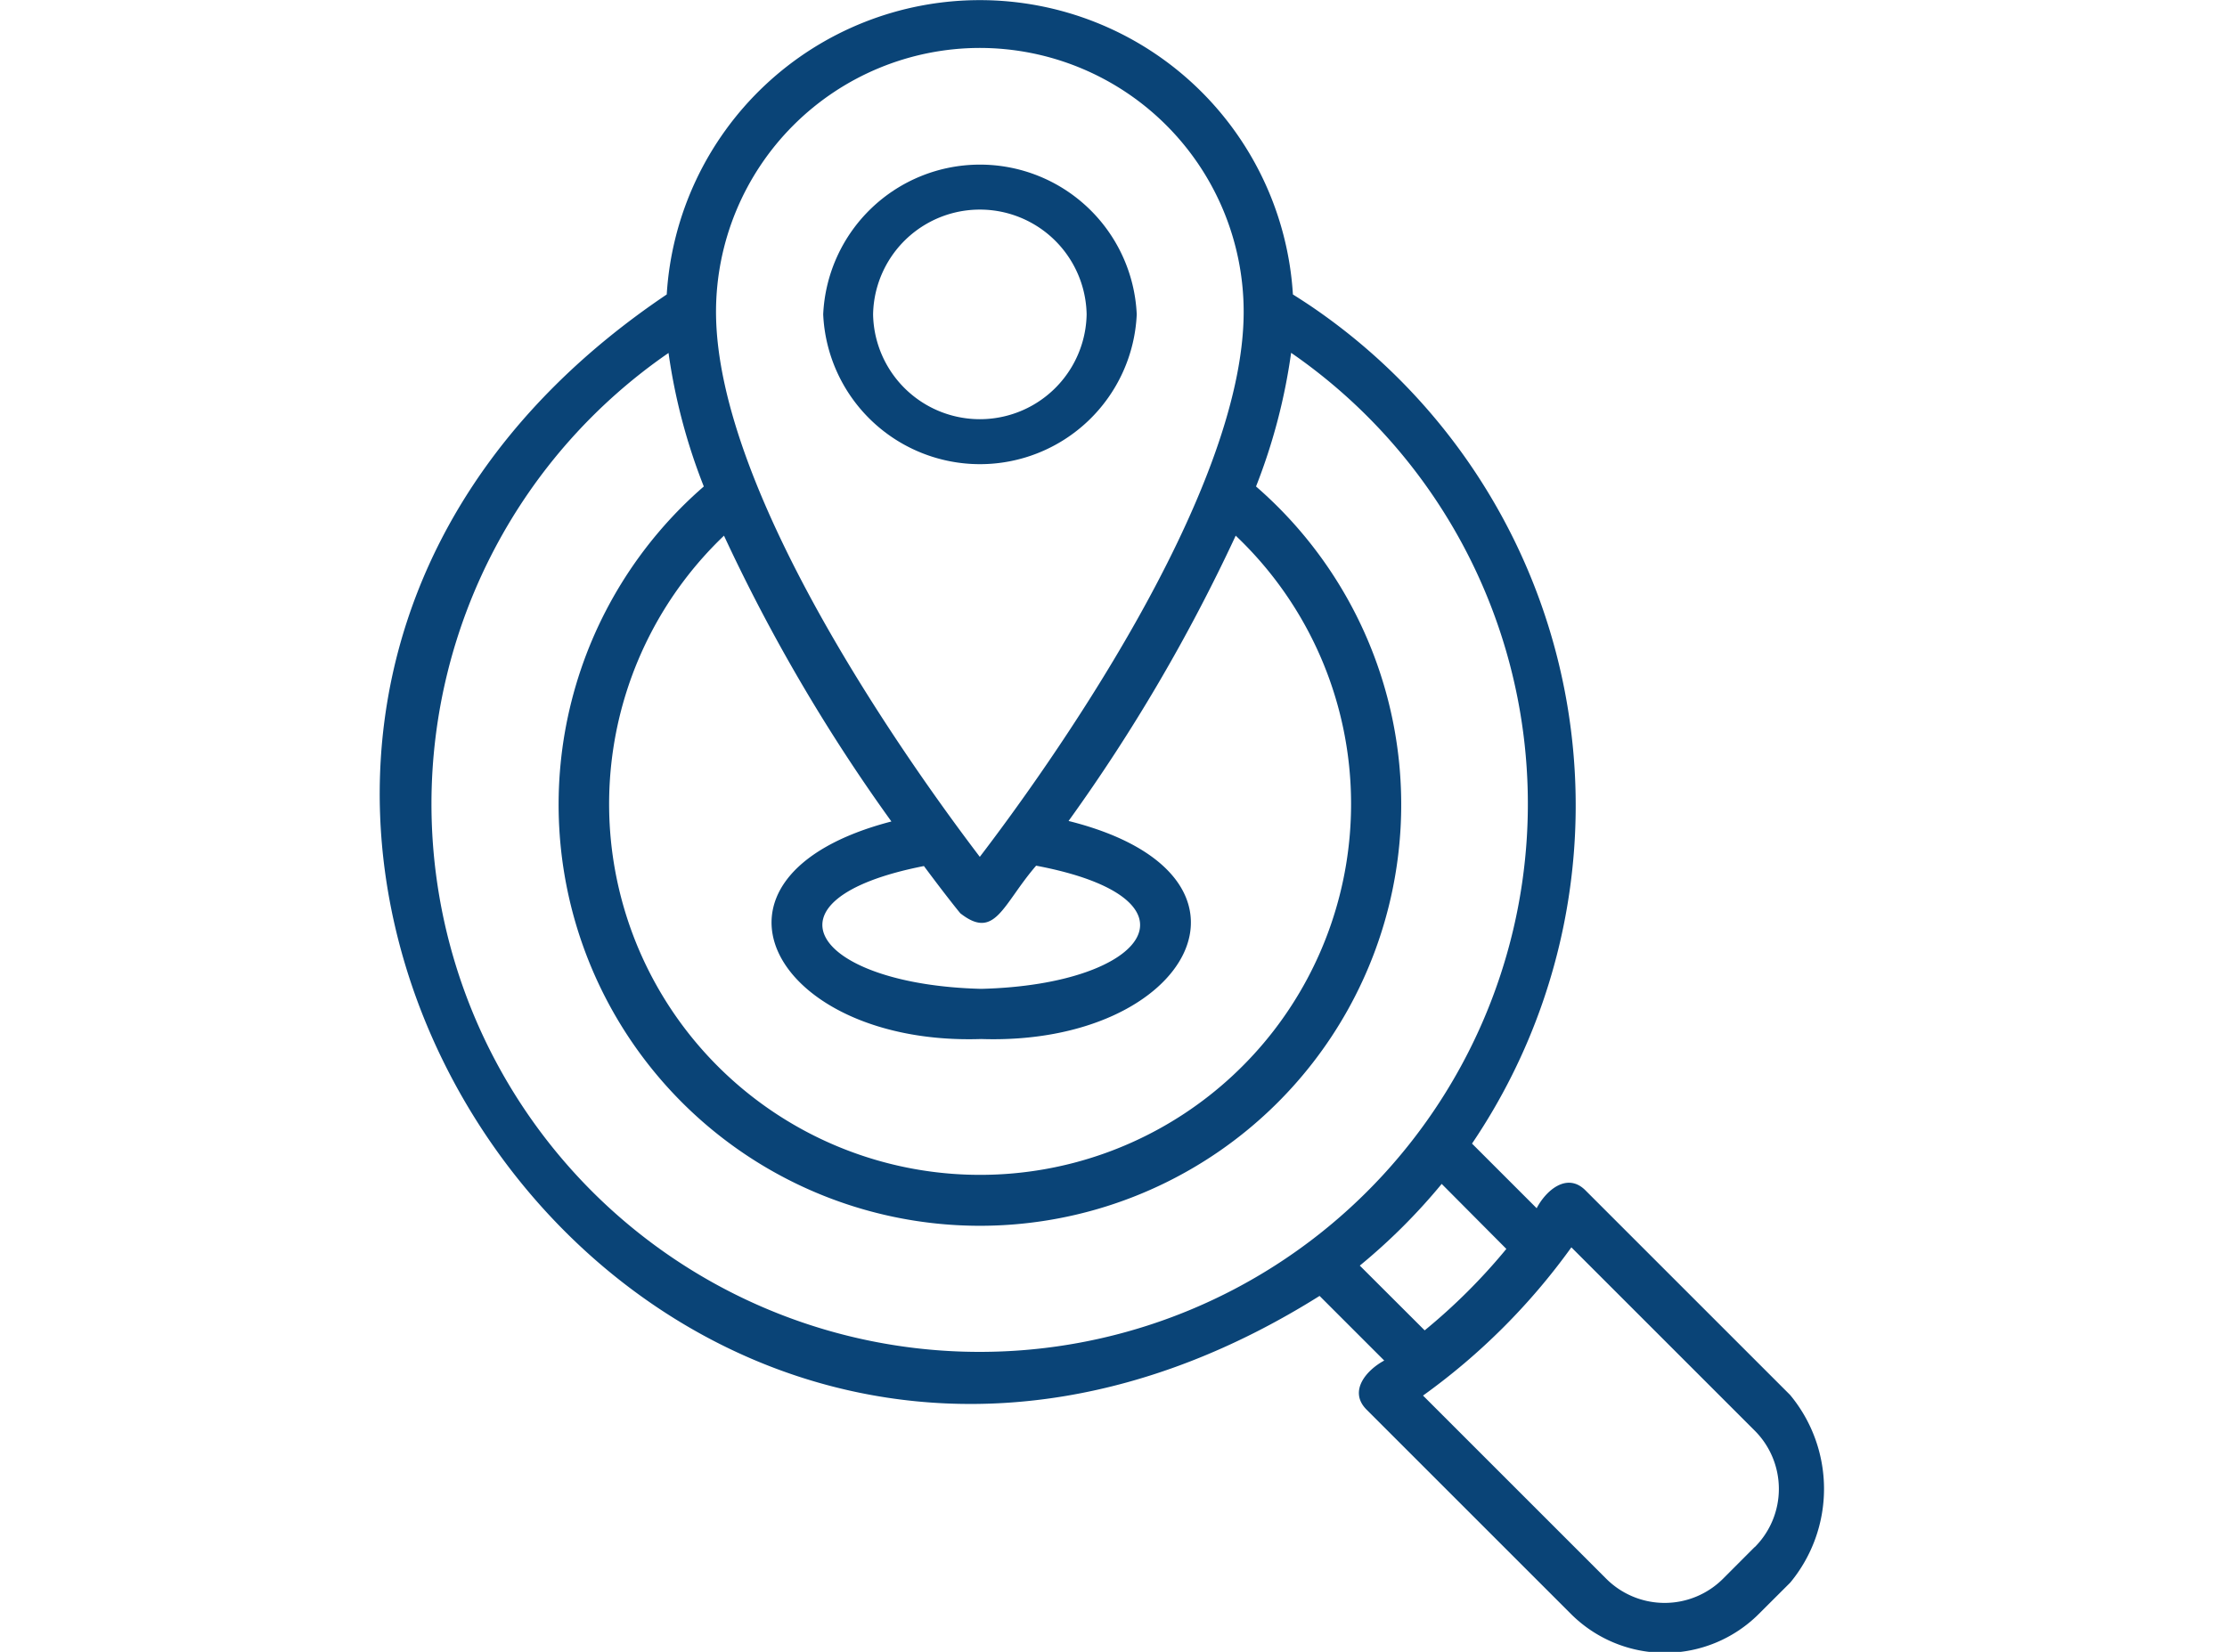 <?xml version="1.0" encoding="UTF-8"?>
<svg xmlns="http://www.w3.org/2000/svg" xmlns:xlink="http://www.w3.org/1999/xlink" width="62" height="46" viewBox="0 0 62 46">
  <defs>
    <clipPath id="clip-Target_Your_Local_Market_Better">
      <rect width="62" height="46"></rect>
    </clipPath>
  </defs>
  <g id="Target_Your_Local_Market_Better" data-name="Target Your Local Market Better" clip-path="url(#clip-Target_Your_Local_Market_Better)">
    <g id="seo_32_" data-name="seo (32)" transform="translate(-21.763 0)">
      <g id="Layer_2_00000106843375922161262930000004048960093885267102_" transform="translate(32.334 0)">
        <g id="Layer_1-2_00000052101722601519539460000008599951550087896505_" transform="translate(0 0)">
          <path id="local_seo" d="M71.6,38.846l-5.7-5.7c-.508-.506-1.095,0-1.356.5l-1.8-1.8a16.8,16.8,0,0,0-4.5-23.331Q58,8.352,57.758,8.2a8.733,8.733,0,0,0-17.433,0C21.545,20.84,39.271,48.161,58.5,36.088l1.8,1.8c-.49.263-1,.844-.5,1.358l5.7,5.7a3.7,3.7,0,0,0,5.227,0l.877-.875A4.094,4.094,0,0,0,71.6,38.846ZM49.041,1.335a7.352,7.352,0,0,1,7.346,7.346c0,5.132-5.556,12.84-7.346,15.18-1.78-2.34-7.344-10.048-7.344-15.18a7.354,7.354,0,0,1,7.344-7.346ZM59.377,22.381a10.328,10.328,0,1,1-17.458-7.464,48.681,48.681,0,0,0,4.661,7.959c-5.908,1.537-3.278,6.252,2.5,6.058,5.834.193,8.408-4.578,2.432-6.072a48.8,48.8,0,0,0,4.653-7.945,10.289,10.289,0,0,1,3.212,7.464Zm-8.768,1.726c4.8.907,3.171,3.311-1.529,3.43-4.64-.117-6.338-2.488-1.595-3.42.562.757.944,1.235,1.015,1.317.969.759,1.171-.239,2.109-1.327ZM33.775,22.381a15.257,15.257,0,0,1,6.6-12.552,16.258,16.258,0,0,0,.982,3.718,11.729,11.729,0,1,0,15.374,0,16.256,16.256,0,0,0,.977-3.722A15.262,15.262,0,1,1,33.775,22.381ZM59.62,35.244A16.631,16.631,0,0,0,61.9,32.969L63.7,34.779a16.388,16.388,0,0,1-2.274,2.268Zm10.988,7.842-.875.877a2.3,2.3,0,0,1-3.253,0l-5.1-5.1a18.033,18.033,0,0,0,4.13-4.128l5.1,5.1a2.294,2.294,0,0,1,.009,3.245ZM53.41,8.755a4.369,4.369,0,0,0-8.729,0,4.369,4.369,0,0,0,8.729,0Zm-7.34,0a2.973,2.973,0,0,1,5.945,0,2.973,2.973,0,0,1-5.945,0Z" transform="translate(-32.334 0)" fill="#0a4477"></path>
        </g>
      </g>
    </g>
  </g>
</svg>
